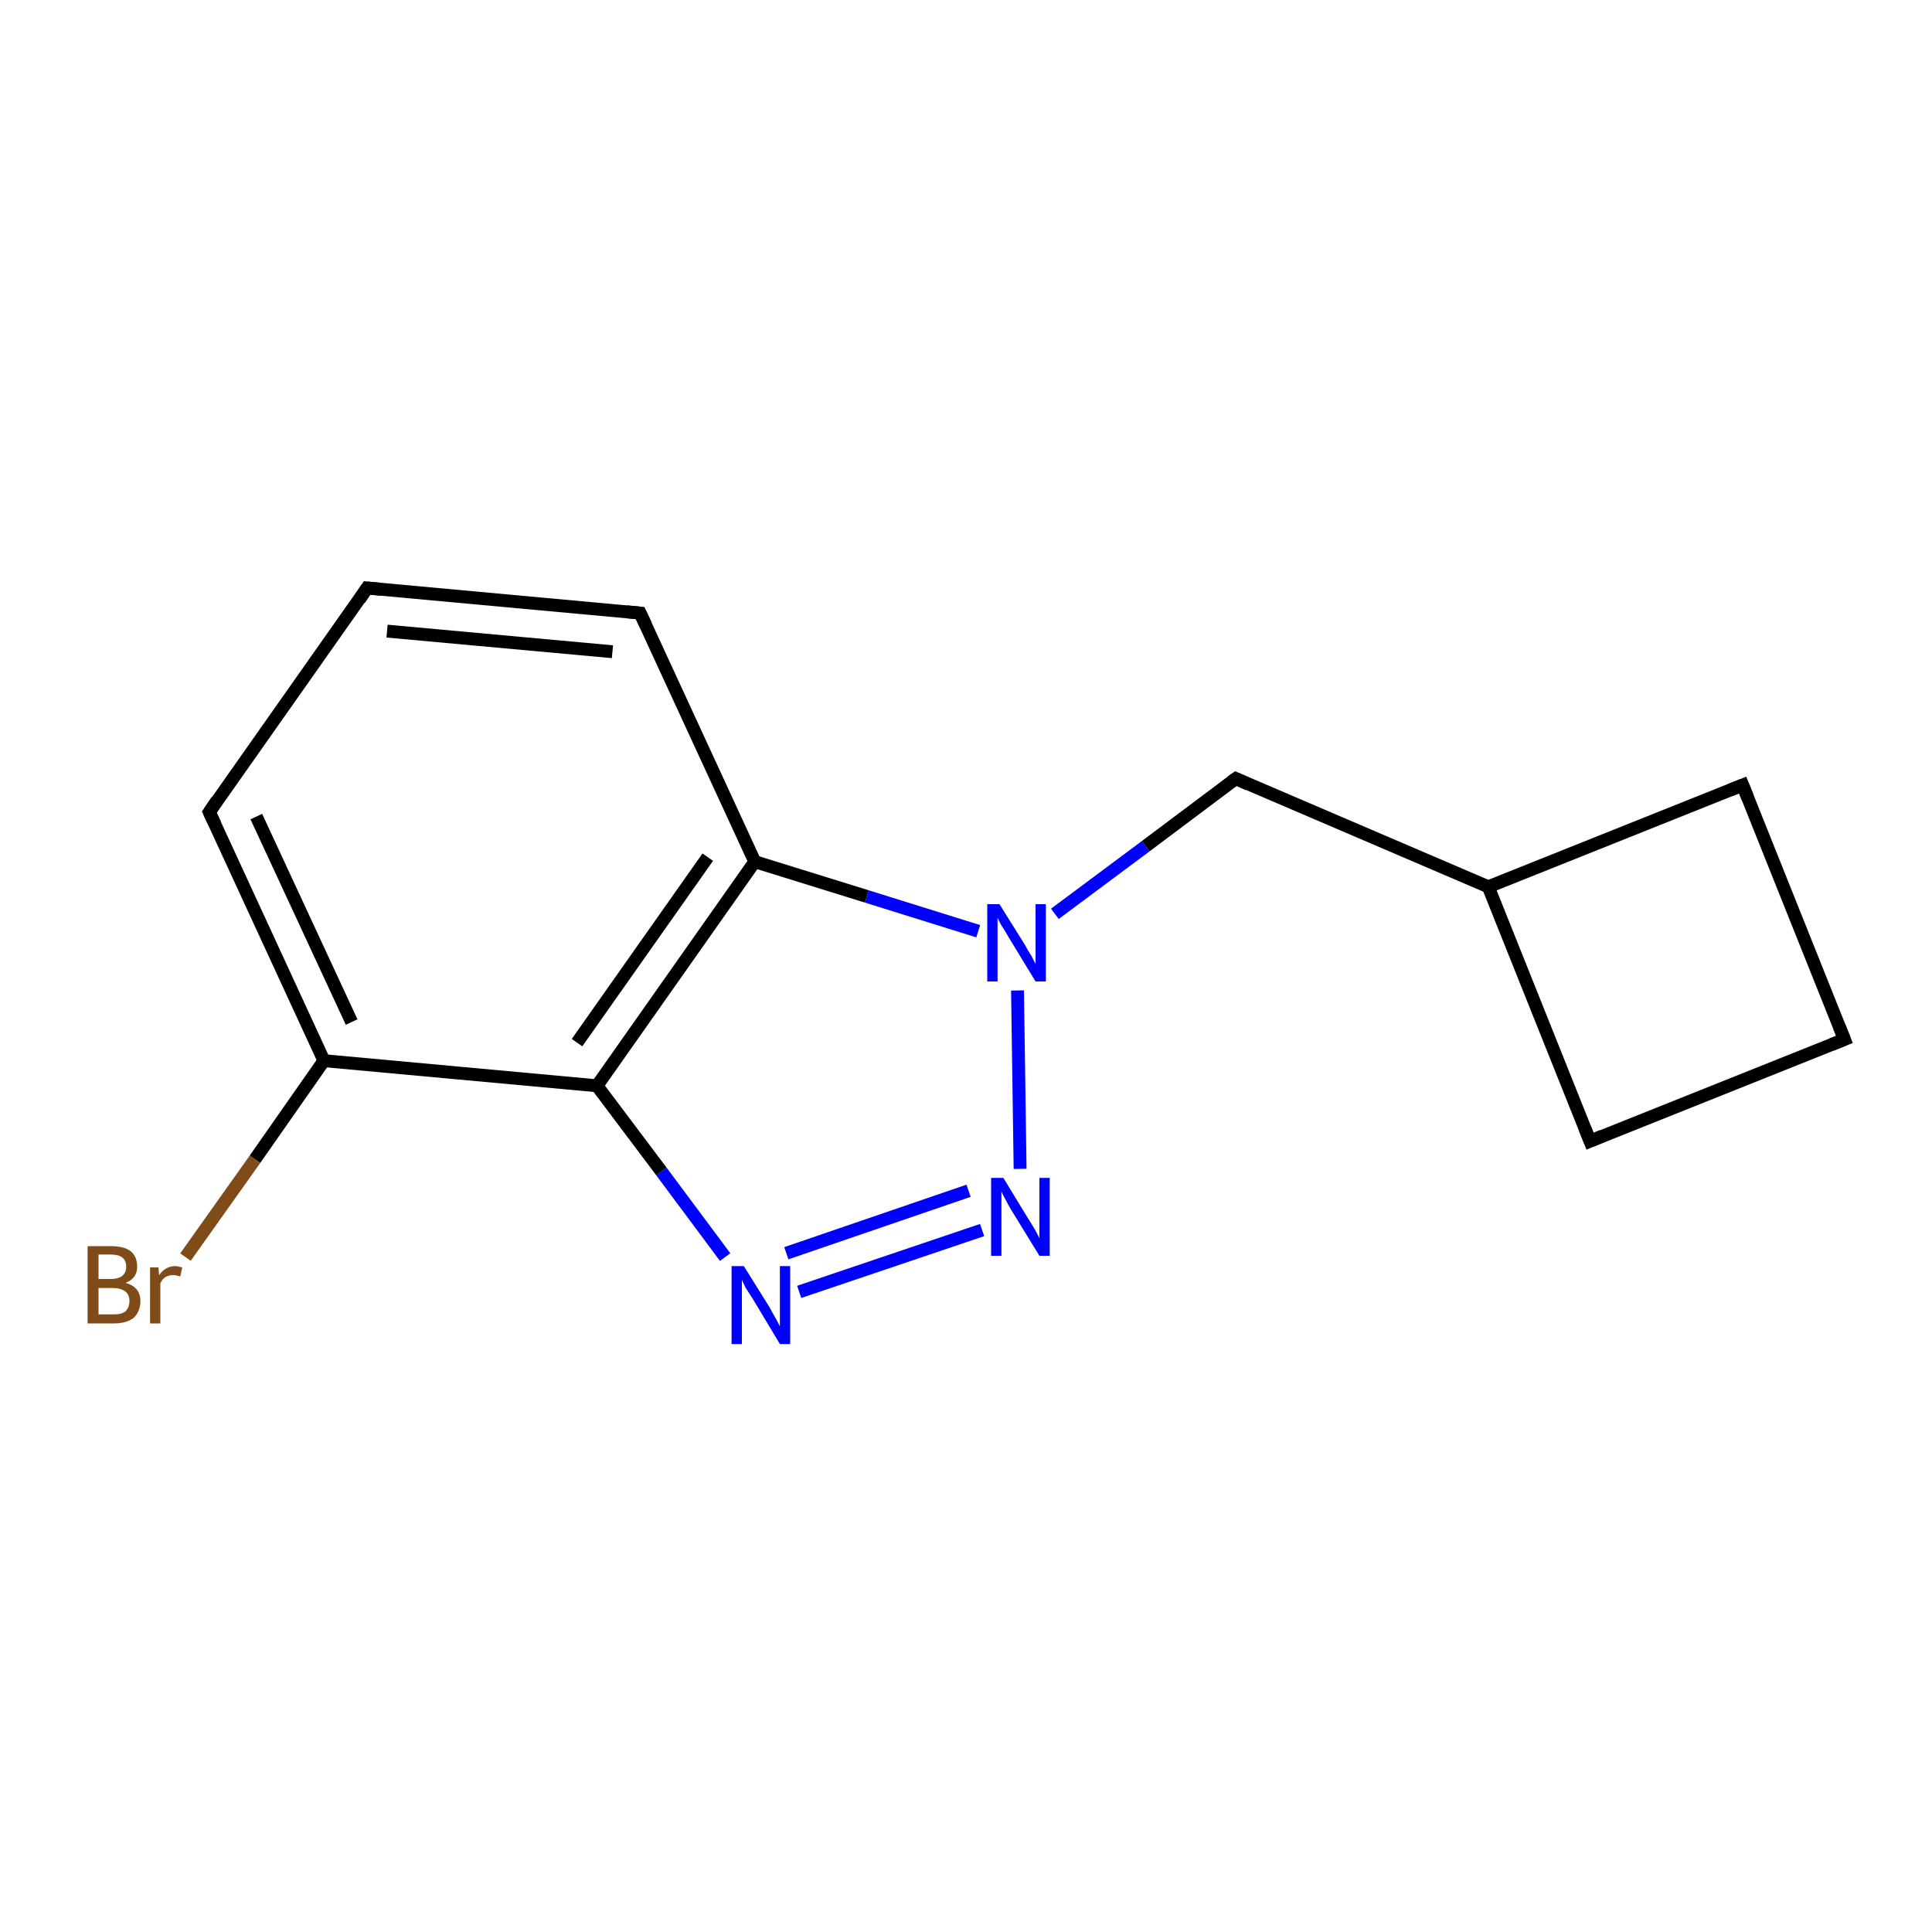 <?xml version='1.0' encoding='iso-8859-1'?>
<svg version='1.1' baseProfile='full'
              xmlns='http://www.w3.org/2000/svg'
                      xmlns:rdkit='http://www.rdkit.org/xml'
                      xmlns:xlink='http://www.w3.org/1999/xlink'
                  xml:space='preserve'
width='300px' height='300px' viewBox='0 0 300 300'>
<!-- END OF HEADER -->
<rect style='opacity:1.0;fill:#FFFFFF;stroke:none' width='300.0' height='300.0' x='0.0' y='0.0'> </rect>
<path class='bond-0 atom-0 atom-1' d='M 28.8,195.2 L 39.6,180.0' style='fill:none;fill-rule:evenodd;stroke:#7F4C19;stroke-width:2.0px;stroke-linecap:butt;stroke-linejoin:miter;stroke-opacity:1' />
<path class='bond-0 atom-0 atom-1' d='M 39.6,180.0 L 50.3,164.7' style='fill:none;fill-rule:evenodd;stroke:#000000;stroke-width:2.0px;stroke-linecap:butt;stroke-linejoin:miter;stroke-opacity:1' />
<path class='bond-1 atom-1 atom-2' d='M 50.3,164.7 L 32.5,126.1' style='fill:none;fill-rule:evenodd;stroke:#000000;stroke-width:2.0px;stroke-linecap:butt;stroke-linejoin:miter;stroke-opacity:1' />
<path class='bond-1 atom-1 atom-2' d='M 54.6,158.7 L 39.8,126.8' style='fill:none;fill-rule:evenodd;stroke:#000000;stroke-width:2.0px;stroke-linecap:butt;stroke-linejoin:miter;stroke-opacity:1' />
<path class='bond-2 atom-2 atom-3' d='M 32.5,126.1 L 57.0,91.3' style='fill:none;fill-rule:evenodd;stroke:#000000;stroke-width:2.0px;stroke-linecap:butt;stroke-linejoin:miter;stroke-opacity:1' />
<path class='bond-3 atom-3 atom-4' d='M 57.0,91.3 L 99.4,95.2' style='fill:none;fill-rule:evenodd;stroke:#000000;stroke-width:2.0px;stroke-linecap:butt;stroke-linejoin:miter;stroke-opacity:1' />
<path class='bond-3 atom-3 atom-4' d='M 60.1,98.0 L 95.1,101.2' style='fill:none;fill-rule:evenodd;stroke:#000000;stroke-width:2.0px;stroke-linecap:butt;stroke-linejoin:miter;stroke-opacity:1' />
<path class='bond-4 atom-4 atom-5' d='M 99.4,95.2 L 117.2,133.8' style='fill:none;fill-rule:evenodd;stroke:#000000;stroke-width:2.0px;stroke-linecap:butt;stroke-linejoin:miter;stroke-opacity:1' />
<path class='bond-5 atom-5 atom-6' d='M 117.2,133.8 L 134.6,139.2' style='fill:none;fill-rule:evenodd;stroke:#000000;stroke-width:2.0px;stroke-linecap:butt;stroke-linejoin:miter;stroke-opacity:1' />
<path class='bond-5 atom-5 atom-6' d='M 134.6,139.2 L 151.9,144.6' style='fill:none;fill-rule:evenodd;stroke:#0000FF;stroke-width:2.0px;stroke-linecap:butt;stroke-linejoin:miter;stroke-opacity:1' />
<path class='bond-6 atom-6 atom-7' d='M 163.8,141.9 L 177.9,131.4' style='fill:none;fill-rule:evenodd;stroke:#0000FF;stroke-width:2.0px;stroke-linecap:butt;stroke-linejoin:miter;stroke-opacity:1' />
<path class='bond-6 atom-6 atom-7' d='M 177.9,131.4 L 191.9,120.9' style='fill:none;fill-rule:evenodd;stroke:#000000;stroke-width:2.0px;stroke-linecap:butt;stroke-linejoin:miter;stroke-opacity:1' />
<path class='bond-7 atom-7 atom-8' d='M 191.9,120.9 L 231.1,137.7' style='fill:none;fill-rule:evenodd;stroke:#000000;stroke-width:2.0px;stroke-linecap:butt;stroke-linejoin:miter;stroke-opacity:1' />
<path class='bond-8 atom-8 atom-9' d='M 231.1,137.7 L 246.9,177.2' style='fill:none;fill-rule:evenodd;stroke:#000000;stroke-width:2.0px;stroke-linecap:butt;stroke-linejoin:miter;stroke-opacity:1' />
<path class='bond-9 atom-9 atom-10' d='M 246.9,177.2 L 286.4,161.4' style='fill:none;fill-rule:evenodd;stroke:#000000;stroke-width:2.0px;stroke-linecap:butt;stroke-linejoin:miter;stroke-opacity:1' />
<path class='bond-10 atom-10 atom-11' d='M 286.4,161.4 L 270.6,121.9' style='fill:none;fill-rule:evenodd;stroke:#000000;stroke-width:2.0px;stroke-linecap:butt;stroke-linejoin:miter;stroke-opacity:1' />
<path class='bond-11 atom-6 atom-12' d='M 158.0,153.8 L 158.4,181.5' style='fill:none;fill-rule:evenodd;stroke:#0000FF;stroke-width:2.0px;stroke-linecap:butt;stroke-linejoin:miter;stroke-opacity:1' />
<path class='bond-12 atom-12 atom-13' d='M 152.5,191.0 L 124.1,200.6' style='fill:none;fill-rule:evenodd;stroke:#0000FF;stroke-width:2.0px;stroke-linecap:butt;stroke-linejoin:miter;stroke-opacity:1' />
<path class='bond-12 atom-12 atom-13' d='M 150.4,184.9 L 122.1,194.6' style='fill:none;fill-rule:evenodd;stroke:#0000FF;stroke-width:2.0px;stroke-linecap:butt;stroke-linejoin:miter;stroke-opacity:1' />
<path class='bond-13 atom-13 atom-14' d='M 112.6,195.2 L 102.7,181.9' style='fill:none;fill-rule:evenodd;stroke:#0000FF;stroke-width:2.0px;stroke-linecap:butt;stroke-linejoin:miter;stroke-opacity:1' />
<path class='bond-13 atom-13 atom-14' d='M 102.7,181.9 L 92.7,168.6' style='fill:none;fill-rule:evenodd;stroke:#000000;stroke-width:2.0px;stroke-linecap:butt;stroke-linejoin:miter;stroke-opacity:1' />
<path class='bond-14 atom-14 atom-1' d='M 92.7,168.6 L 50.3,164.7' style='fill:none;fill-rule:evenodd;stroke:#000000;stroke-width:2.0px;stroke-linecap:butt;stroke-linejoin:miter;stroke-opacity:1' />
<path class='bond-15 atom-14 atom-5' d='M 92.7,168.6 L 117.2,133.8' style='fill:none;fill-rule:evenodd;stroke:#000000;stroke-width:2.0px;stroke-linecap:butt;stroke-linejoin:miter;stroke-opacity:1' />
<path class='bond-15 atom-14 atom-5' d='M 89.6,161.9 L 109.9,133.1' style='fill:none;fill-rule:evenodd;stroke:#000000;stroke-width:2.0px;stroke-linecap:butt;stroke-linejoin:miter;stroke-opacity:1' />
<path class='bond-16 atom-11 atom-8' d='M 270.6,121.9 L 231.1,137.7' style='fill:none;fill-rule:evenodd;stroke:#000000;stroke-width:2.0px;stroke-linecap:butt;stroke-linejoin:miter;stroke-opacity:1' />
<path d='M 33.4,128.0 L 32.5,126.1 L 33.7,124.3' style='fill:none;stroke:#000000;stroke-width:2.0px;stroke-linecap:butt;stroke-linejoin:miter;stroke-opacity:1;' />
<path d='M 55.8,93.1 L 57.0,91.3 L 59.1,91.5' style='fill:none;stroke:#000000;stroke-width:2.0px;stroke-linecap:butt;stroke-linejoin:miter;stroke-opacity:1;' />
<path d='M 97.3,95.0 L 99.4,95.2 L 100.3,97.1' style='fill:none;stroke:#000000;stroke-width:2.0px;stroke-linecap:butt;stroke-linejoin:miter;stroke-opacity:1;' />
<path d='M 191.2,121.4 L 191.9,120.9 L 193.9,121.8' style='fill:none;stroke:#000000;stroke-width:2.0px;stroke-linecap:butt;stroke-linejoin:miter;stroke-opacity:1;' />
<path d='M 246.1,175.2 L 246.9,177.2 L 248.8,176.4' style='fill:none;stroke:#000000;stroke-width:2.0px;stroke-linecap:butt;stroke-linejoin:miter;stroke-opacity:1;' />
<path d='M 284.4,162.2 L 286.4,161.4 L 285.6,159.4' style='fill:none;stroke:#000000;stroke-width:2.0px;stroke-linecap:butt;stroke-linejoin:miter;stroke-opacity:1;' />
<path d='M 271.4,123.9 L 270.6,121.9 L 268.6,122.7' style='fill:none;stroke:#000000;stroke-width:2.0px;stroke-linecap:butt;stroke-linejoin:miter;stroke-opacity:1;' />
<path class='atom-0' d='M 19.5 199.2
Q 20.6 199.5, 21.2 200.2
Q 21.8 200.9, 21.8 202.0
Q 21.8 203.6, 20.8 204.6
Q 19.7 205.5, 17.7 205.5
L 13.6 205.5
L 13.6 193.5
L 17.2 193.5
Q 19.3 193.5, 20.3 194.3
Q 21.3 195.1, 21.3 196.7
Q 21.3 198.5, 19.5 199.2
M 15.3 194.8
L 15.3 198.6
L 17.2 198.6
Q 18.4 198.6, 19.0 198.1
Q 19.6 197.6, 19.6 196.7
Q 19.6 194.8, 17.2 194.8
L 15.3 194.8
M 17.7 204.1
Q 18.9 204.1, 19.5 203.6
Q 20.1 203.0, 20.1 202.0
Q 20.1 201.0, 19.4 200.5
Q 18.7 200.0, 17.4 200.0
L 15.3 200.0
L 15.3 204.1
L 17.7 204.1
' fill='#7F4C19'/>
<path class='atom-0' d='M 24.6 196.8
L 24.7 198.0
Q 25.7 196.6, 27.2 196.6
Q 27.6 196.6, 28.3 196.8
L 28.0 198.2
Q 27.3 198.0, 26.9 198.0
Q 26.2 198.0, 25.7 198.3
Q 25.2 198.6, 24.9 199.3
L 24.9 205.5
L 23.3 205.5
L 23.3 196.8
L 24.6 196.8
' fill='#7F4C19'/>
<path class='atom-6' d='M 155.2 140.4
L 159.2 146.8
Q 159.5 147.4, 160.2 148.5
Q 160.8 149.7, 160.8 149.7
L 160.8 140.4
L 162.4 140.4
L 162.4 152.4
L 160.8 152.4
L 156.6 145.5
Q 156.1 144.6, 155.5 143.7
Q 155.0 142.8, 154.9 142.5
L 154.9 152.4
L 153.3 152.4
L 153.3 140.4
L 155.2 140.4
' fill='#0000FF'/>
<path class='atom-12' d='M 155.8 182.9
L 159.7 189.3
Q 160.1 189.9, 160.8 191.1
Q 161.4 192.2, 161.4 192.3
L 161.4 182.9
L 163.0 182.9
L 163.0 195.0
L 161.4 195.0
L 157.1 188.0
Q 156.6 187.2, 156.1 186.2
Q 155.6 185.3, 155.5 185.0
L 155.5 195.0
L 153.9 195.0
L 153.9 182.9
L 155.8 182.9
' fill='#0000FF'/>
<path class='atom-13' d='M 115.5 196.6
L 119.5 203.0
Q 119.8 203.6, 120.5 204.8
Q 121.1 205.9, 121.1 206.0
L 121.1 196.6
L 122.7 196.6
L 122.7 208.7
L 121.1 208.7
L 116.9 201.7
Q 116.4 200.9, 115.8 200.0
Q 115.3 199.0, 115.2 198.7
L 115.2 208.7
L 113.6 208.7
L 113.6 196.6
L 115.5 196.6
' fill='#0000FF'/>
</svg>
